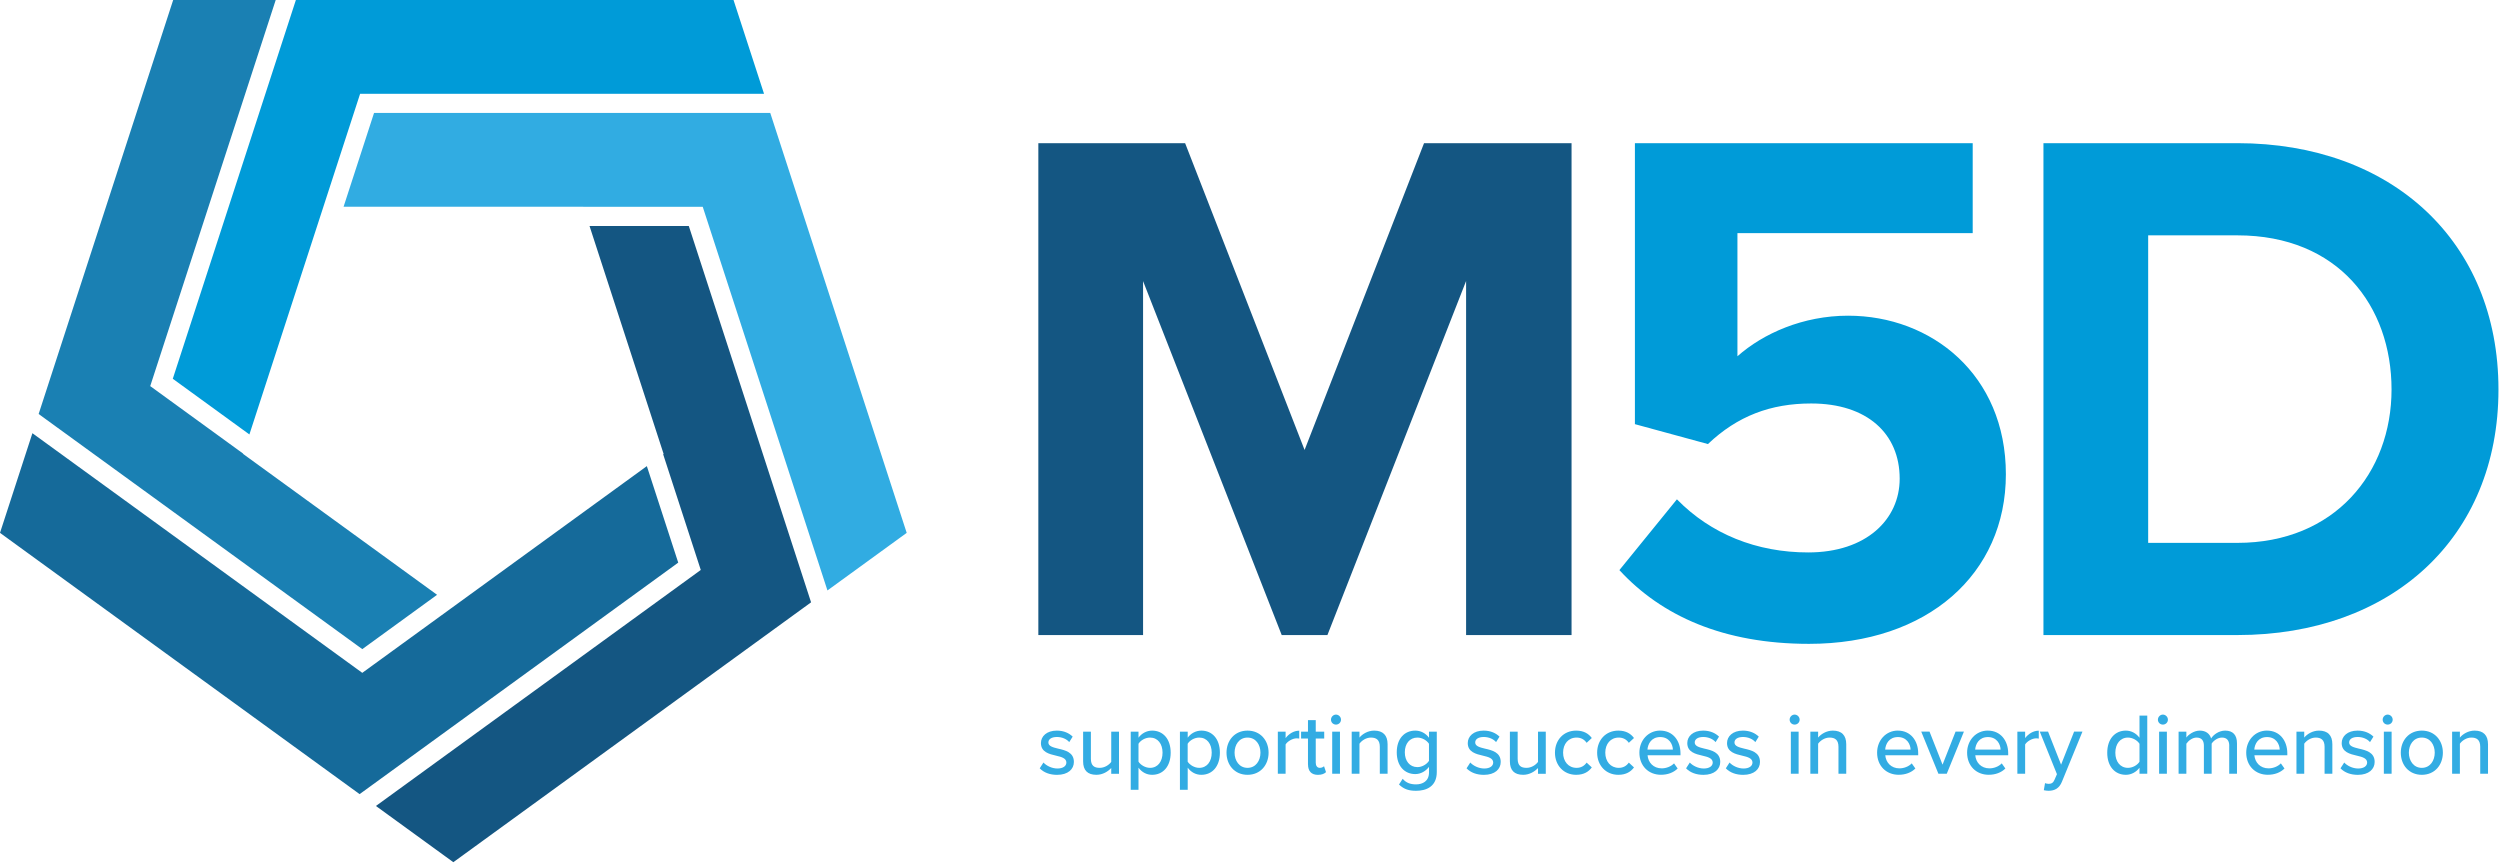 <svg width="657" height="227" viewBox="0 0 657 227" fill="none" xmlns="http://www.w3.org/2000/svg">
<path d="M385.28 73.872L348.846 166.893H336.833L300.399 73.872V166.893H272.876V37.625H311.449L342.844 118.249L374.24 37.625H413.005V166.893H385.289V73.872H385.28Z" fill="#145682"/>
<path d="M440.703 131.233C449.623 140.346 461.636 145.181 475.2 145.181C490.508 145.181 499.236 136.464 499.236 125.8C499.236 113.981 490.71 106.035 475.98 106.035C465.316 106.035 456.598 109.329 448.843 116.698L429.653 111.467V37.625H518.426V61.263H456.598V93.628C463.38 87.617 473.851 82.965 485.672 82.965C507.578 82.965 527.144 98.463 527.144 124.635C527.144 150.806 506.596 169.204 475.393 169.204C452.908 169.204 436.628 161.845 425.578 149.824L440.693 131.224L440.703 131.233Z" fill="#009BD8"/>
<path d="M537.017 37.625H587.988C628.497 37.625 656.597 63.401 656.597 102.355C656.597 141.309 628.497 166.893 587.988 166.893H537.017V37.625ZM587.988 142.667C613.574 142.667 628.497 124.259 628.497 102.355C628.497 80.451 614.538 61.85 587.988 61.85H564.54V142.657H587.988V142.667Z" fill="#009BD8"/>
<path d="M274.211 200.385C274.963 201.213 276.408 201.964 277.882 201.964C279.356 201.964 280.242 201.329 280.242 200.385C280.242 199.287 278.989 198.921 277.593 198.603C275.733 198.169 273.556 197.659 273.556 195.279C273.556 193.517 275.049 192.004 277.727 192.004C279.606 192.004 280.964 192.688 281.899 193.584L280.993 195.029C280.357 194.249 279.134 193.68 277.756 193.68C276.379 193.68 275.512 194.23 275.512 195.125C275.512 196.089 276.687 196.406 278.045 196.734C279.953 197.167 282.217 197.697 282.217 200.24C282.217 202.138 280.675 203.631 277.795 203.631C275.955 203.631 274.346 203.062 273.238 201.916L274.211 200.404V200.385Z" fill="#32ACE3"/>
<path d="M292.032 201.828C291.194 202.743 289.807 203.62 288.13 203.62C285.799 203.62 284.643 202.425 284.643 200.094V192.282H286.685V199.411C286.685 201.25 287.591 201.79 288.997 201.79C290.269 201.79 291.425 201.058 292.032 200.229V192.282H294.074V203.35H292.032V201.838V201.828Z" fill="#32ACE3"/>
<path d="M297.155 207.561V192.284H299.197V193.863C299.987 192.765 301.307 192.004 302.781 192.004C305.632 192.004 307.655 194.181 307.655 197.803C307.655 201.425 305.642 203.621 302.781 203.621C301.355 203.621 300.083 202.957 299.197 201.743V207.561H297.155ZM302.232 193.835C300.989 193.835 299.737 194.567 299.197 195.462V200.163C299.746 201.03 300.989 201.791 302.232 201.791C304.274 201.791 305.517 200.115 305.517 197.803C305.517 195.491 304.274 193.835 302.232 193.835Z" fill="#32ACE3"/>
<path d="M310.086 207.561V192.284H312.129V193.863C312.919 192.765 314.238 192.004 315.712 192.004C318.564 192.004 320.587 194.181 320.587 197.803C320.587 201.425 318.574 203.621 315.712 203.621C314.287 203.621 313.015 202.957 312.129 201.743V207.561H310.086ZM315.154 193.835C313.911 193.835 312.659 194.567 312.119 195.462V200.163C312.668 201.03 313.911 201.791 315.154 201.791C317.196 201.791 318.439 200.115 318.439 197.803C318.439 195.491 317.196 193.835 315.154 193.835Z" fill="#32ACE3"/>
<path d="M322.326 197.803C322.326 194.615 324.455 192.004 327.855 192.004C331.256 192.004 333.385 194.615 333.385 197.803C333.385 200.992 331.275 203.621 327.855 203.621C324.435 203.621 322.326 201.011 322.326 197.803ZM331.246 197.803C331.246 195.713 330.042 193.835 327.846 193.835C325.649 193.835 324.445 195.713 324.445 197.803C324.445 199.893 325.669 201.791 327.846 201.791C330.023 201.791 331.246 199.913 331.246 197.803Z" fill="#32ACE3"/>
<path d="M335.813 192.274H337.856V193.969C338.694 192.871 339.985 192.023 341.439 192.023V194.104C341.237 194.056 341.006 194.036 340.736 194.036C339.715 194.036 338.337 194.817 337.856 195.645V203.341H335.813V192.274Z" fill="#32ACE3"/>
<path d="M343.736 200.894V194.094H341.925V192.283H343.736V189.258H345.778V192.283H348.004V194.094H345.778V200.442C345.778 201.222 346.144 201.79 346.848 201.79C347.32 201.79 347.753 201.588 347.955 201.357L348.476 202.917C348.042 203.331 347.406 203.63 346.347 203.63C344.622 203.63 343.746 202.647 343.746 200.904L343.736 200.894Z" fill="#32ACE3"/>
<path d="M349.784 189.124C349.784 188.392 350.401 187.794 351.094 187.794C351.788 187.794 352.414 188.392 352.414 189.124C352.414 189.856 351.826 190.424 351.094 190.424C350.362 190.424 349.784 189.856 349.784 189.124ZM350.102 192.274H352.144V203.341H350.102V192.274Z" fill="#32ACE3"/>
<path d="M362.615 196.262C362.615 194.432 361.681 193.835 360.284 193.835C359.013 193.835 357.856 194.615 357.269 195.443V203.342H355.227V192.274H357.269V193.835C357.991 192.939 359.446 192.004 361.142 192.004C363.454 192.004 364.658 193.237 364.658 195.578V203.342H362.615V196.262Z" fill="#32ACE3"/>
<path d="M368.628 204.671C369.534 205.731 370.641 206.135 372.144 206.135C373.849 206.135 375.545 205.316 375.545 202.976V201.531C374.707 202.629 373.416 203.429 371.942 203.429C369.11 203.429 367.067 201.319 367.067 197.707C367.067 194.095 369.11 192.004 371.942 192.004C373.368 192.004 374.659 192.688 375.545 193.883V192.274H377.587V202.899C377.587 206.704 374.842 207.821 372.144 207.821C370.304 207.821 368.975 207.436 367.655 206.174L368.628 204.661V204.671ZM375.535 195.462C374.967 194.567 373.724 193.835 372.501 193.835C370.458 193.835 369.187 195.443 369.187 197.707C369.187 199.97 370.458 201.598 372.501 201.598C373.724 201.598 374.967 200.847 375.535 199.951V195.462Z" fill="#32ACE3"/>
<path d="M386.383 200.385C387.134 201.213 388.579 201.964 390.053 201.964C391.527 201.964 392.413 201.329 392.413 200.385C392.413 199.287 391.161 198.921 389.764 198.603C387.905 198.169 385.728 197.659 385.728 195.279C385.728 193.517 387.221 192.004 389.899 192.004C391.777 192.004 393.136 192.688 394.07 193.584L393.165 195.029C392.529 194.249 391.305 193.68 389.928 193.68C388.55 193.68 387.683 194.23 387.683 195.125C387.683 196.089 388.858 196.406 390.217 196.734C392.124 197.167 394.388 197.697 394.388 200.24C394.388 202.138 392.847 203.631 389.966 203.631C388.126 203.631 386.518 203.062 385.41 201.916L386.383 200.404V200.385Z" fill="#32ACE3"/>
<path d="M404.189 201.828C403.351 202.743 401.963 203.62 400.287 203.62C397.956 203.62 396.8 202.425 396.8 200.094V192.282H398.842V199.411C398.842 201.25 399.748 201.79 401.154 201.79C402.426 201.79 403.582 201.058 404.189 200.229V192.282H406.231V203.35H404.189V201.838V201.828Z" fill="#32ACE3"/>
<path d="M414.221 192.004C416.283 192.004 417.526 192.871 418.325 193.95L416.967 195.212C416.312 194.278 415.426 193.835 414.318 193.835C412.16 193.835 410.782 195.511 410.782 197.803C410.782 200.096 412.169 201.791 414.318 201.791C415.426 201.791 416.312 201.338 416.967 200.414L418.325 201.675C417.535 202.754 416.283 203.621 414.221 203.621C410.917 203.621 408.644 201.126 408.644 197.803C408.644 194.48 410.907 192.004 414.221 192.004Z" fill="#32ACE3"/>
<path d="M425.308 192.004C427.37 192.004 428.613 192.871 429.412 193.95L428.054 195.212C427.399 194.278 426.512 193.835 425.405 193.835C423.247 193.835 421.869 195.511 421.869 197.803C421.869 200.096 423.256 201.791 425.405 201.791C426.512 201.791 427.399 201.338 428.054 200.414L429.412 201.675C428.622 202.754 427.37 203.621 425.308 203.621C422.004 203.621 419.73 201.126 419.73 197.803C419.73 194.48 421.994 192.004 425.308 192.004Z" fill="#32ACE3"/>
<path d="M436.303 192.004C439.588 192.004 441.63 194.595 441.63 197.985V198.486H432.979C433.133 200.365 434.501 201.925 436.698 201.925C437.854 201.925 439.125 201.463 439.935 200.615L440.888 201.964C439.8 203.042 438.258 203.611 436.496 203.611C433.23 203.611 430.831 201.27 430.831 197.793C430.831 194.585 433.124 191.994 436.313 191.994L436.303 192.004ZM432.95 196.993H439.636C439.588 195.529 438.615 193.699 436.303 193.699C433.991 193.699 433.066 195.481 432.95 196.993Z" fill="#32ACE3"/>
<path d="M444.072 200.385C444.823 201.213 446.269 201.964 447.742 201.964C449.216 201.964 450.103 201.329 450.103 200.385C450.103 199.287 448.85 198.921 447.453 198.603C445.594 198.169 443.417 197.659 443.417 195.279C443.417 193.517 444.91 192.004 447.588 192.004C449.467 192.004 450.825 192.688 451.76 193.584L450.854 195.029C450.218 194.249 448.995 193.68 447.617 193.68C446.24 193.68 445.373 194.23 445.373 195.125C445.373 196.089 446.548 196.406 447.906 196.734C449.814 197.167 452.077 197.697 452.077 200.24C452.077 202.138 450.536 203.631 447.656 203.631C445.816 203.631 444.207 203.062 443.099 201.916L444.072 200.404V200.385Z" fill="#32ACE3"/>
<path d="M454.518 200.385C455.27 201.213 456.715 201.964 458.189 201.964C459.663 201.964 460.549 201.329 460.549 200.385C460.549 199.287 459.297 198.921 457.9 198.603C456.04 198.169 453.863 197.659 453.863 195.279C453.863 193.517 455.357 192.004 458.035 192.004C459.913 192.004 461.271 192.688 462.206 193.584L461.3 195.029C460.665 194.249 459.441 193.68 458.064 193.68C456.686 193.68 455.819 194.23 455.819 195.125C455.819 196.089 456.994 196.406 458.353 196.734C460.26 197.167 462.524 197.697 462.524 200.24C462.524 202.138 460.982 203.631 458.102 203.631C456.262 203.631 454.653 203.062 453.545 201.916L454.518 200.404V200.385Z" fill="#32ACE3"/>
<path d="M470.317 189.124C470.317 188.392 470.934 187.794 471.628 187.794C472.321 187.794 472.947 188.392 472.947 189.124C472.947 189.856 472.36 190.424 471.628 190.424C470.895 190.424 470.317 189.856 470.317 189.124ZM470.635 192.274H472.678V203.341H470.635V192.274Z" fill="#32ACE3"/>
<path d="M483.149 196.262C483.149 194.432 482.215 193.835 480.818 193.835C479.546 193.835 478.39 194.615 477.803 195.443V203.342H475.76V192.274H477.803V193.835C478.525 192.939 479.98 192.004 481.675 192.004C483.987 192.004 485.191 193.237 485.191 195.578V203.342H483.149V196.262Z" fill="#32ACE3"/>
<path d="M498.775 192.004C502.06 192.004 504.102 194.595 504.102 197.985V198.486H495.451C495.605 200.365 496.973 201.925 499.169 201.925C500.326 201.925 501.597 201.463 502.406 200.615L503.36 201.964C502.271 203.042 500.73 203.611 498.967 203.611C495.701 203.611 493.303 201.27 493.303 197.793C493.303 194.585 495.596 191.994 498.784 191.994L498.775 192.004ZM495.422 196.993H502.108C502.06 195.529 501.087 193.699 498.775 193.699C496.463 193.699 495.538 195.481 495.422 196.993Z" fill="#32ACE3"/>
<path d="M504.904 192.273H507.081L510.501 200.952L513.921 192.273H516.117L511.609 203.341H509.412L504.904 192.273Z" fill="#32ACE3"/>
<path d="M522.427 192.004C525.712 192.004 527.754 194.595 527.754 197.985V198.486H519.103C519.257 200.365 520.625 201.925 522.822 201.925C523.978 201.925 525.25 201.463 526.059 200.615L527.012 201.964C525.924 203.042 524.382 203.611 522.62 203.611C519.354 203.611 516.955 201.27 516.955 197.793C516.955 194.585 519.248 191.994 522.437 191.994L522.427 192.004ZM519.074 196.993H525.76C525.712 195.529 524.739 193.699 522.427 193.699C520.115 193.699 519.19 195.481 519.074 196.993Z" fill="#32ACE3"/>
<path d="M530.163 192.274H532.205V193.969C533.043 192.871 534.334 192.023 535.789 192.023V194.104C535.586 194.056 535.355 194.036 535.085 194.036C534.064 194.036 532.687 194.817 532.205 195.645V203.341H530.163V192.274Z" fill="#32ACE3"/>
<path d="M538.339 205.999C539.09 205.999 539.591 205.749 539.928 204.921L540.564 203.457L536.056 192.273H538.233L541.653 200.952L545.073 192.273H547.269L541.874 205.441C541.171 207.184 539.967 207.801 538.387 207.82C538.05 207.82 537.433 207.753 537.115 207.666L537.433 205.807C537.684 205.922 538.069 205.99 538.339 205.99V205.999Z" fill="#32ACE3"/>
<path d="M562.259 201.762C561.44 202.86 560.13 203.621 558.676 203.621C555.824 203.621 553.782 201.444 553.782 197.822C553.782 194.2 555.824 192.004 558.676 192.004C560.082 192.004 561.373 192.688 562.259 193.882V188.064H564.302V203.341H562.259V201.762ZM562.259 195.462C561.691 194.566 560.467 193.834 559.225 193.834C557.182 193.834 555.911 195.51 555.911 197.822C555.911 200.134 557.182 201.79 559.225 201.79C560.467 201.79 561.691 201.078 562.259 200.182V195.462Z" fill="#32ACE3"/>
<path d="M567.097 189.124C567.097 188.392 567.714 187.794 568.407 187.794C569.101 187.794 569.727 188.392 569.727 189.124C569.727 189.856 569.14 190.424 568.407 190.424C567.675 190.424 567.097 189.856 567.097 189.124ZM567.415 192.274H569.457V203.341H567.415V192.274Z" fill="#32ACE3"/>
<path d="M585.848 195.963C585.848 194.682 585.279 193.835 583.94 193.835C582.832 193.835 581.744 194.615 581.224 195.414V203.342H579.181V195.963C579.181 194.682 578.642 193.835 577.255 193.835C576.185 193.835 575.126 194.634 574.576 195.443V203.342H572.534V192.274H574.576V193.835C575.029 193.151 576.484 192.004 578.112 192.004C579.74 192.004 580.742 192.871 581.079 194.066C581.715 193.035 583.17 192.004 584.778 192.004C586.792 192.004 587.88 193.131 587.88 195.347V203.342H585.838V195.963H585.848Z" fill="#32ACE3"/>
<path d="M595.779 192.004C599.064 192.004 601.106 194.595 601.106 197.985V198.486H592.455C592.61 200.365 593.977 201.925 596.174 201.925C597.33 201.925 598.602 201.463 599.411 200.615L600.364 201.964C599.276 203.042 597.735 203.611 595.972 203.611C592.706 203.611 590.307 201.27 590.307 197.793C590.307 194.585 592.6 191.994 595.789 191.994L595.779 192.004ZM592.427 196.993H599.112C599.064 195.529 598.091 193.699 595.779 193.699C593.467 193.699 592.542 195.481 592.427 196.993Z" fill="#32ACE3"/>
<path d="M610.899 196.262C610.899 194.432 609.965 193.835 608.568 193.835C607.296 193.835 606.14 194.615 605.553 195.443V203.342H603.51V192.274H605.553V193.835C606.275 192.939 607.73 192.004 609.425 192.004C611.737 192.004 612.941 193.237 612.941 195.578V203.342H610.899V196.262Z" fill="#32ACE3"/>
<path d="M616.053 200.385C616.804 201.213 618.249 201.964 619.723 201.964C621.197 201.964 622.083 201.329 622.083 200.385C622.083 199.287 620.831 198.921 619.434 198.603C617.575 198.169 615.398 197.659 615.398 195.279C615.398 193.517 616.891 192.004 619.569 192.004C621.447 192.004 622.806 192.688 623.74 193.584L622.835 195.029C622.199 194.249 620.975 193.68 619.598 193.68C618.22 193.68 617.353 194.23 617.353 195.125C617.353 196.089 618.528 196.406 619.887 196.734C621.794 197.167 624.058 197.697 624.058 200.24C624.058 202.138 622.517 203.631 619.636 203.631C617.796 203.631 616.187 203.062 615.08 201.916L616.053 200.404V200.385Z" fill="#32ACE3"/>
<path d="M626.167 189.124C626.167 188.392 626.783 187.794 627.477 187.794C628.17 187.794 628.796 188.392 628.796 189.124C628.796 189.856 628.209 190.424 627.477 190.424C626.744 190.424 626.167 189.856 626.167 189.124ZM626.475 192.274H628.517V203.341H626.475V192.274Z" fill="#32ACE3"/>
<path d="M630.929 197.803C630.929 194.615 633.058 192.004 636.459 192.004C639.859 192.004 641.988 194.615 641.988 197.803C641.988 200.992 639.879 203.621 636.459 203.621C633.039 203.621 630.929 201.011 630.929 197.803ZM639.85 197.803C639.85 195.713 638.646 193.835 636.449 193.835C634.253 193.835 633.049 195.713 633.049 197.803C633.049 199.893 634.272 201.791 636.449 201.791C638.626 201.791 639.85 199.913 639.85 197.803Z" fill="#32ACE3"/>
<path d="M651.805 196.262C651.805 194.432 650.871 193.835 649.474 193.835C648.202 193.835 647.046 194.615 646.459 195.443V203.342H644.417V192.274H646.459V193.835C647.181 192.939 648.636 192.004 650.331 192.004C652.644 192.004 653.848 193.237 653.848 195.578V203.342H651.805V196.262Z" fill="#32ACE3"/>
<path d="M94.635 24.649L65.542 114.174L45.408 99.542L77.757 0H192.771L200.786 24.649H94.635Z" fill="#009BD8"/>
<path d="M39.48 101.469L63.901 119.212L63.882 119.289L114.862 156.316L95.21 170.591L10.156 108.799L45.511 0H72.455L39.48 101.469Z" fill="#1A80B3"/>
<path d="M184.679 54.346H153.293V54.336H90.29L98.296 29.687H202.424L238.28 140.036L217.452 155.169L184.679 54.346Z" fill="#31ACE2"/>
<path d="M95.208 176.824L169.992 122.497L178.238 147.859L94.504 208.698L0 140.037L8.516 113.847L95.208 176.824Z" fill="#156A9A"/>
<path d="M184.163 149.786L174.279 119.386L174.375 119.318L174.366 119.309L174.394 119.289L154.925 59.385H181.013L213.15 158.291L119.137 226.586L98.791 211.809L184.163 149.786Z" fill="#145682"/>
</svg>
